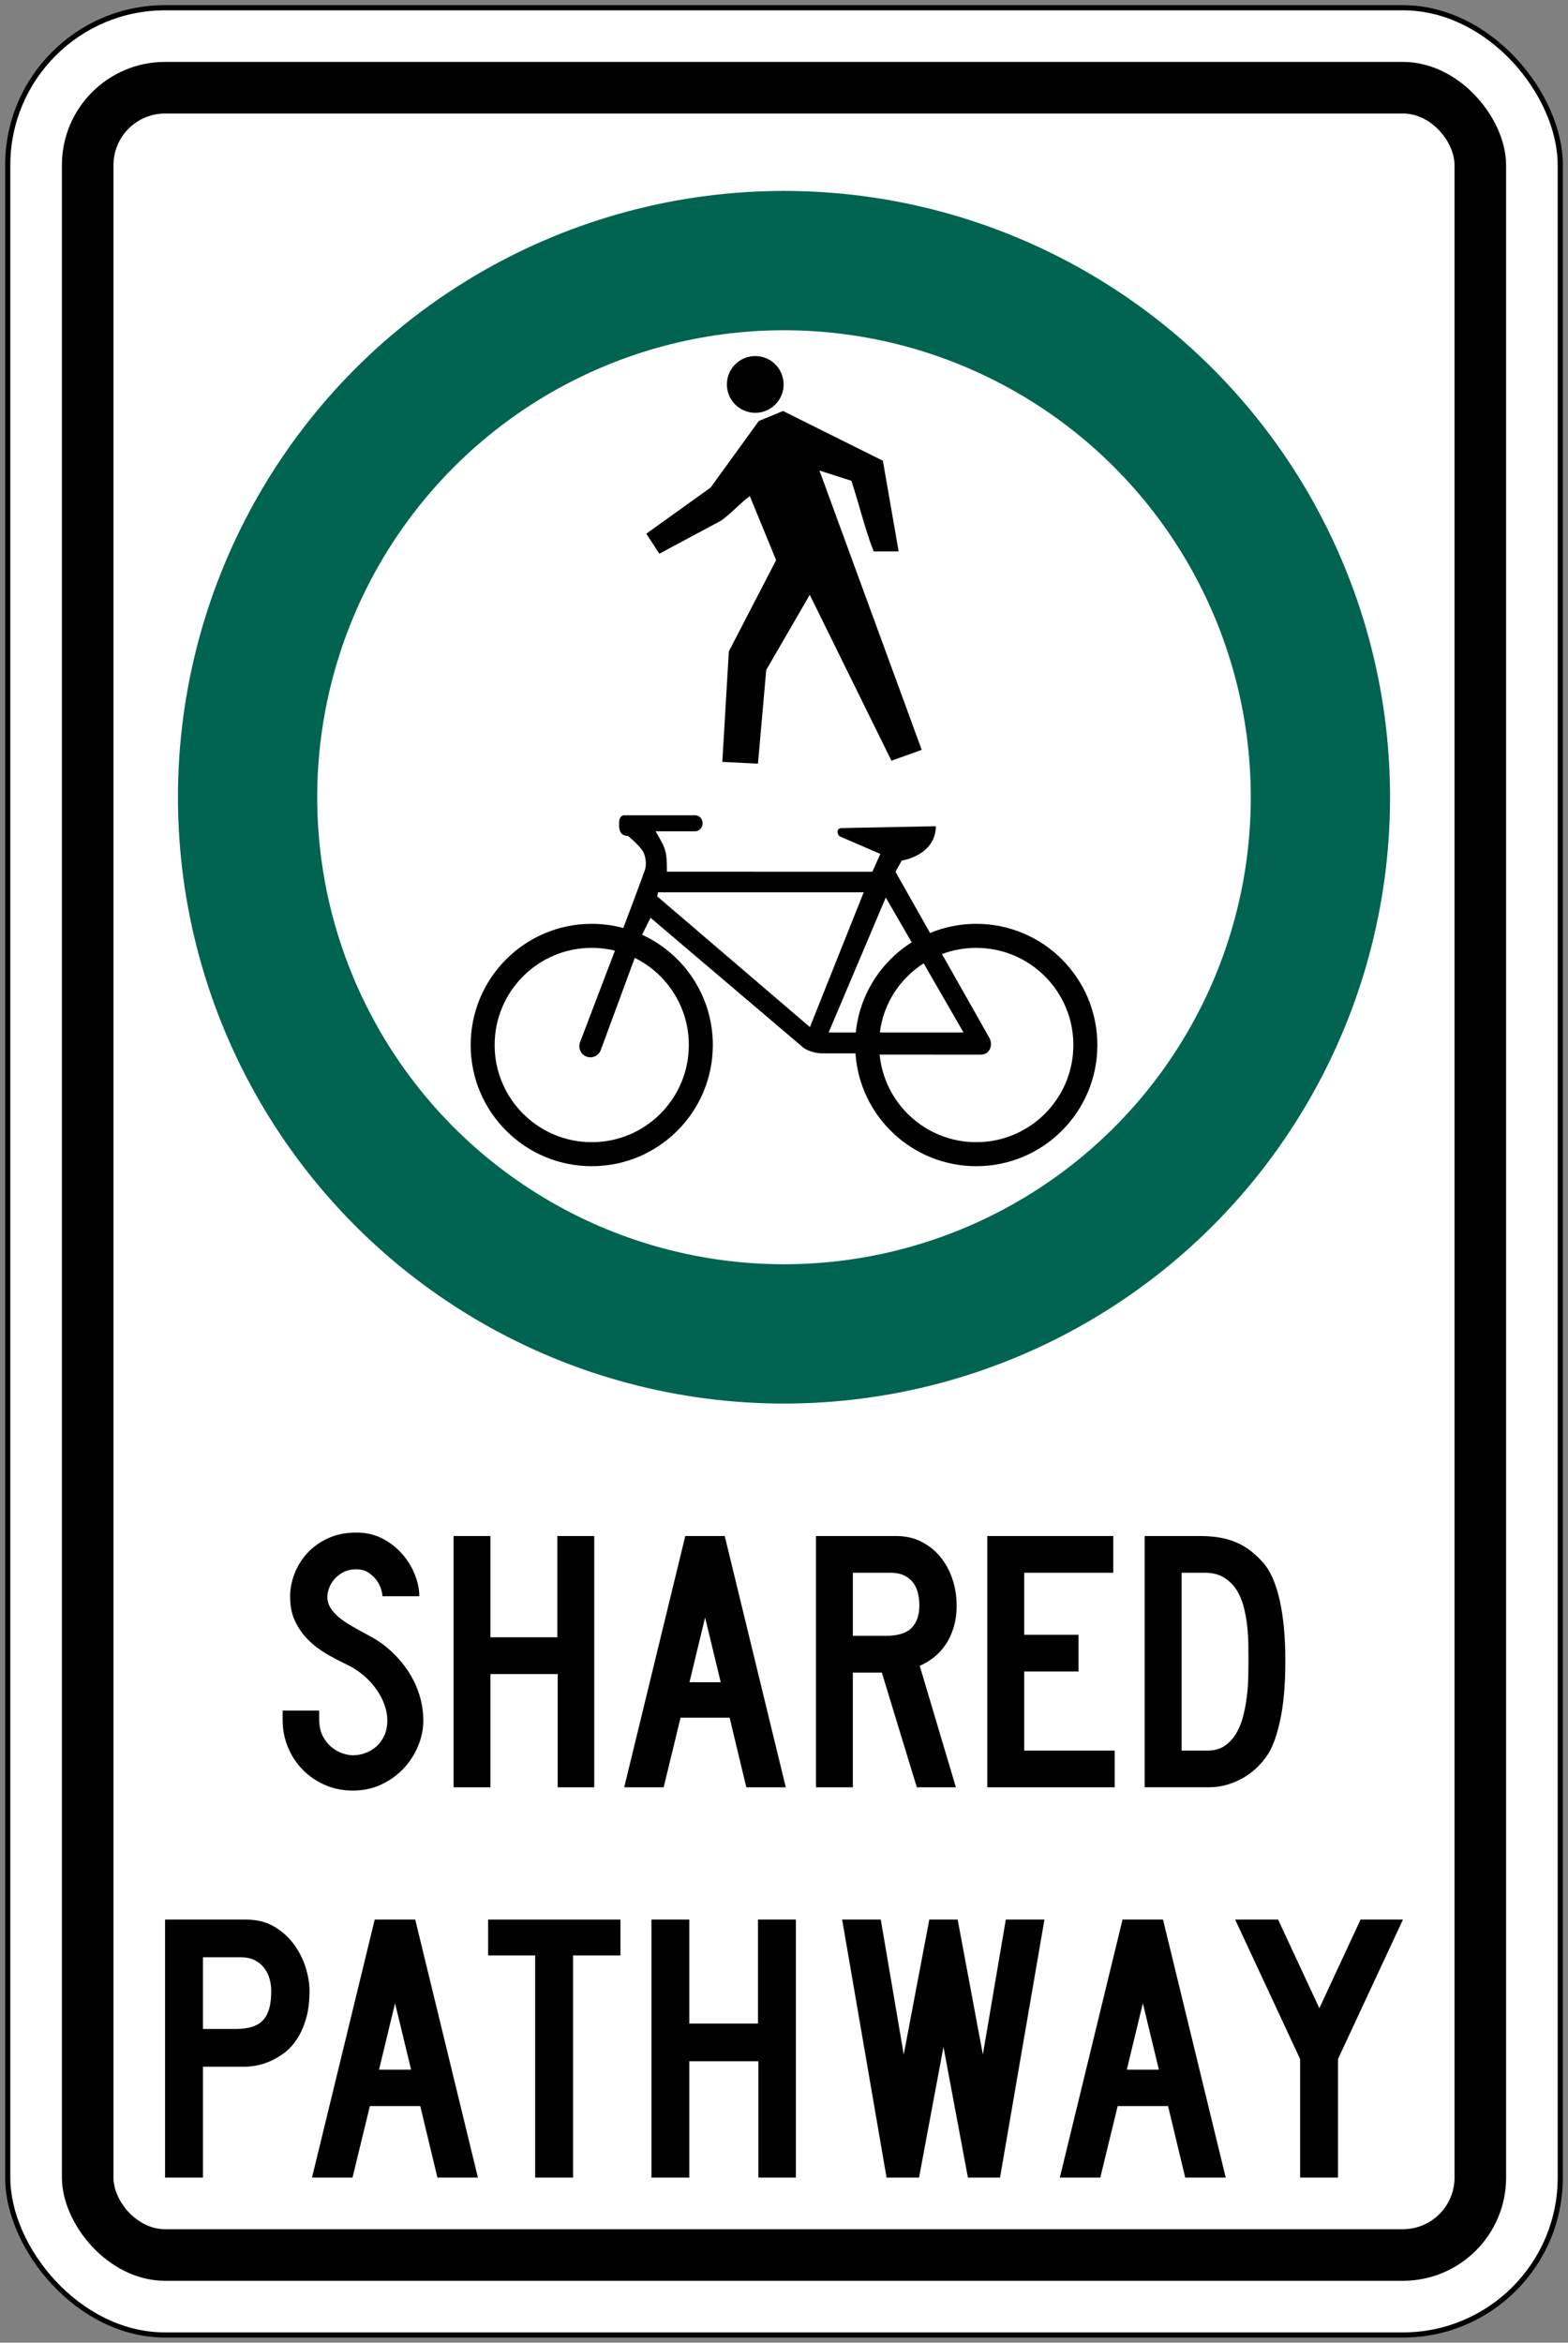 <?xml version="1.0" encoding="UTF-8" standalone="no"?>
<!-- Created with Inkscape (http://www.inkscape.org/) -->

<svg
   xmlns:dc="http://purl.org/dc/elements/1.1/"
   xmlns:cc="http://creativecommons.org/ns#"
   xmlns:rdf="http://www.w3.org/1999/02/22-rdf-syntax-ns#"
   xmlns:svg="http://www.w3.org/2000/svg"
   xmlns="http://www.w3.org/2000/svg"
   xmlns:sodipodi="http://sodipodi.sourceforge.net/DTD/sodipodi-0.dtd"
   xmlns:inkscape="http://www.inkscape.org/namespaces/inkscape"
   width="304mm"
   height="454mm"
   viewBox="0 0 304 454"
   version="1.1"
   id="svg8"
   inkscape:version="0.92.4 (5da689c313, 2019-01-14)"
   sodipodi:docname="11.svg">
  <rect x="0" y="0" width="304" height="454" fill="#808080" stroke="none"/>
  <defs
     id="defs2" />
  <sodipodi:namedview
     id="base"
     pagecolor="#ffffff"
     bordercolor="#666666"
     borderopacity="1.0"
     inkscape:pageopacity="0.0"
     inkscape:pageshadow="2"
     inkscape:zoom="0.35"
     inkscape:cx="1300.0576"
     inkscape:cy="669.09422"
     inkscape:document-units="mm"
     inkscape:current-layer="text1419"
     showgrid="false"
     showguides="true"
     inkscape:window-width="1920"
     inkscape:window-height="1057"
     inkscape:window-x="-8"
     inkscape:window-y="-8"
     inkscape:window-maximized="1"
     inkscape:snap-global="false" />
  <g
     inkscape:label="Layer 1"
     inkscape:groupmode="layer"
     id="layer1"
     transform="translate(0,157)">
    <rect
       style="fill:#000000;fill-opacity:1;stroke:none;stroke-width:148.29;stroke-linecap:round;stroke-linejoin:round;stroke-miterlimit:1.414;stroke-dasharray:none;stroke-opacity:1"
       id="rect18"
       width="302"
       height="452"
       x="1"
       y="-156"
       rx="31"
       ry="31" />
    <rect
       ry="30"
       rx="30"
       y="-155"
       x="2"
       height="450"
       width="300"
       id="rect20"
       style="fill:#ffffff;fill-opacity:1;stroke:none;stroke-width:147.471;stroke-linecap:round;stroke-linejoin:round;stroke-miterlimit:1.414;stroke-dasharray:none;stroke-opacity:1" />
    <rect
       style="fill:#000000;fill-opacity:1;stroke:none;stroke-width:139.268;stroke-linecap:round;stroke-linejoin:round;stroke-miterlimit:1.414;stroke-dasharray:none;stroke-opacity:1"
       id="rect1284"
       width="280"
       height="430"
       x="12"
       y="-145"
       rx="20"
       ry="20" />
    <rect
       ry="10"
       rx="10"
       y="-135"
       x="22"
       height="410"
       width="260"
       id="rect1286"
       style="fill:#ffffff;fill-opacity:1;stroke:none;stroke-width:131.044;stroke-linecap:round;stroke-linejoin:round;stroke-miterlimit:1.414;stroke-dasharray:none;stroke-opacity:1" />
    <g
       aria-label="50"
       style="font-style:normal;font-variant:normal;font-weight:normal;font-stretch:normal;font-size:432.277px;line-height:1.25;font-family:'Roadgeek 2005 Series D';-inkscape-font-specification:'Roadgeek 2005 Series D';letter-spacing:0px;word-spacing:0px;fill:#000000;fill-opacity:1;stroke:none;stroke-width:10.807"
       id="text1400"
       transform="matrix(1,0,0,-1,-1.592,146.684)">
      <g
         aria-label="MAXIMUM"
         style="font-style:normal;font-variant:normal;font-weight:normal;font-stretch:normal;font-size:146.628px;line-height:1.25;font-family:'Roadgeek 2005 Series C';-inkscape-font-specification:'Roadgeek 2005 Series C';letter-spacing:0px;word-spacing:0px;fill:#000000;fill-opacity:1;stroke:none;stroke-width:39.615"
         id="text1419">
        <circle
           r="117.5"
           cy="-149.184"
           cx="153.592"
           id="circle27"
           style="fill:#006450;fill-opacity:1;fill-rule:nonzero;stroke:none;stroke-width:9.299;stroke-linecap:round;stroke-linejoin:round;stroke-miterlimit:4;stroke-dasharray:none;stroke-opacity:1"
           transform="scale(1,-1)" />
        <circle
           style="fill:#ffffff;fill-opacity:1;fill-rule:nonzero;stroke:none;stroke-width:7.162;stroke-linecap:round;stroke-linejoin:round;stroke-miterlimit:4;stroke-dasharray:none;stroke-opacity:1"
           id="circle29"
           cx="153.592"
           cy="-149.184"
           r="90.5"
           transform="scale(1,-1)" />
        <path
           d="m 83.662,-29.692 c 0,-1.713 -0.338,-3.383 -1.02,-5.014 -0.682,-1.629 -1.627,-3.087 -2.836,-4.368 -1.211,-1.274 -2.651,-2.302 -4.319,-3.082 -1.667,-0.77 -3.487,-1.16 -5.458,-1.16 -1.997,0 -3.831,0.368 -5.498,1.115 -1.667,0.738 -3.109,1.732 -4.317,2.994 -1.21,1.254 -2.15,2.702 -2.818,4.349 -0.672,1.643 -1.005,3.368 -1.005,5.181 v 1.865 h 7.081 v -1.865 c 0.023,-1.222 0.267,-2.264 0.723,-3.123 0.459,-0.859 1.017,-1.556 1.675,-2.093 0.657,-0.542 1.361,-0.939 2.113,-1.2 0.752,-0.254 1.434,-0.383 2.045,-0.383 0.752,0 1.519,0.135 2.309,0.403 0.783,0.268 1.498,0.679 2.147,1.234 0.645,0.551 1.174,1.256 1.588,2.115 0.407,0.851 0.614,1.871 0.614,3.047 0,0.958 -0.183,1.952 -0.546,2.98 -0.364,1.02 -0.888,2.014 -1.57,2.992 -0.682,0.972 -1.509,1.88 -2.484,2.712 -0.977,0.833 -2.084,1.544 -3.329,2.135 -1.291,0.609 -2.585,1.288 -3.876,2.04 -1.295,0.752 -2.462,1.644 -3.506,2.678 -1.047,1.032 -1.895,2.24 -2.552,3.609 -0.658,1.377 -0.988,2.98 -0.988,4.813 0,1.428 0.276,2.878 0.829,4.349 0.551,1.469 1.368,2.805 2.447,4.001 1.082,1.2 2.426,2.174 4.037,2.926 1.608,0.75 3.458,1.127 5.546,1.127 1.88,0 3.571,-0.397 5.075,-1.182 1.504,-0.786 2.786,-1.792 3.844,-3.014 1.054,-1.222 1.862,-2.55 2.426,-4 0.564,-1.442 0.849,-2.825 0.849,-4.14 h -7.153 c 0,0.355 -0.088,0.819 -0.265,1.402 -0.175,0.586 -0.47,1.155 -0.878,1.713 -0.412,0.564 -0.944,1.051 -1.589,1.468 -0.647,0.425 -1.439,0.631 -2.378,0.631 -0.915,0 -1.724,-0.18 -2.43,-0.542 -0.707,-0.363 -1.287,-0.814 -1.744,-1.337 -0.458,-0.529 -0.805,-1.106 -1.039,-1.724 -0.236,-0.625 -0.355,-1.194 -0.355,-1.713 0,-0.752 0.183,-1.436 0.547,-2.059 0.363,-0.617 0.887,-1.222 1.568,-1.812 0.682,-0.586 1.516,-1.168 2.502,-1.74 0.988,-0.577 2.115,-1.208 3.383,-1.884 1.74,-0.913 3.264,-2 4.58,-3.256 1.315,-1.254 2.422,-2.605 3.313,-4.033 0.895,-1.431 1.568,-2.926 2.027,-4.49 0.456,-1.557 0.684,-3.115 0.684,-4.664"
           style="fill:#000000;fill-opacity:1;fill-rule:nonzero;stroke:none;stroke-width:1.374"
           id="path875"
           inkscape:connector-curvature="0" />
        <path
           d="m 109.719,-42.679 v 21.945 H 96.681 v -21.945 h -7.15 V 6.012 h 7.15 V -13.611 H 109.646 V 6.012 h 7.157 V -42.679 Z"
           style="fill:#000000;fill-opacity:1;fill-rule:nonzero;stroke:none;stroke-width:1.374"
           id="path879"
           inkscape:connector-curvature="0" />
        <path
           d="m 138.296,-9.772 -3.031,-12.545 h 6.059 z m 7.994,-32.907 -3.24,13.489 h -9.514 l -3.275,-13.489 h -7.648 l 11.839,48.691 h 7.649 l 11.838,-48.691 z"
           style="fill:#000000;fill-opacity:1;fill-rule:nonzero;stroke:none;stroke-width:1.374"
           id="path883"
           inkscape:connector-curvature="0" />
        <path
           d="m 179.837,-7.431 c 0,0.752 -0.081,1.512 -0.247,2.262 -0.164,0.752 -0.456,1.429 -0.877,2.033 -0.425,0.599 -0.996,1.087 -1.721,1.462 -0.726,0.377 -1.654,0.572 -2.776,0.572 h -7.275 V -13.329 h 6.363 c 2.341,0 4.016,0.51 5.022,1.535 1.008,1.028 1.512,2.478 1.512,4.363 m 7.223,0.023 c 0,-1.625 -0.201,-3.075 -0.601,-4.349 -0.4,-1.284 -0.932,-2.403 -1.6,-3.37 -0.671,-0.961 -1.436,-1.772 -2.293,-2.429 -0.859,-0.658 -1.744,-1.189 -2.66,-1.585 l 7.011,-23.537 h -7.575 l -6.782,22.227 h -5.622 v -22.227 h -7.154 V 6.014 h 15.576 c 1.81,0 3.436,-0.37 4.881,-1.108 1.447,-0.738 2.671,-1.724 3.679,-2.959 1.01,-1.234 1.785,-2.665 2.326,-4.282 0.542,-1.625 0.812,-3.315 0.812,-5.073"
           style="fill:#000000;fill-opacity:1;fill-rule:nonzero;stroke:none;stroke-width:1.374"
           id="path887"
           inkscape:connector-curvature="0" />
        <path
           d="M 193.01,-42.679 V 6.012 h 24.414 v -7.113 H 200.159 V -13.123 h 10.537 v -7.113 h -10.537 v -15.328 h 17.55 v -7.114 z"
           style="fill:#000000;fill-opacity:1;fill-rule:nonzero;stroke:none;stroke-width:1.374"
           id="path891"
           inkscape:connector-curvature="0" />
        <path
           d="m 243.641,-18.242 c 0,0.891 -0.008,1.938 -0.019,3.132 -0.012,1.203 -0.085,2.438 -0.228,3.706 -0.139,1.269 -0.367,2.518 -0.684,3.739 -0.319,1.222 -0.792,2.323 -1.423,3.303 -0.634,0.972 -1.45,1.758 -2.442,2.361 -0.996,0.597 -2.231,0.9 -3.707,0.9 H 230.673 V -35.565 h 5.058 c 1.313,0 2.422,0.309 3.324,0.935 0.899,0.623 1.643,1.435 2.231,2.434 0.586,1.001 1.034,2.128 1.352,3.383 0.315,1.262 0.551,2.53 0.701,3.811 0.151,1.284 0.242,2.518 0.267,3.704 0.023,1.19 0.035,2.202 0.035,3.056 m 7.151,0.016 c 0,-4.672 -0.352,-8.573 -1.054,-11.678 -0.707,-3.115 -1.542,-5.329 -2.506,-6.644 -0.539,-0.8 -1.192,-1.564 -1.952,-2.309 -0.764,-0.738 -1.629,-1.39 -2.59,-1.953 -0.965,-0.565 -2.019,-1.021 -3.154,-1.357 -1.141,-0.341 -2.344,-0.51 -3.611,-0.51 H 223.522 V 6.014 h 10.744 c 1.527,0 2.882,-0.115 4.07,-0.348 1.186,-0.236 2.254,-0.572 3.211,-1.008 0.947,-0.437 1.817,-0.966 2.606,-1.583 0.783,-0.625 1.53,-1.324 2.234,-2.102 1.409,-1.523 2.496,-3.926 3.262,-7.201 0.763,-3.275 1.144,-7.275 1.144,-11.999"
           style="fill:#000000;fill-opacity:1;fill-rule:nonzero;stroke:none;stroke-width:1.374"
           id="path895"
           inkscape:connector-curvature="0" />
        <path
           d="m 54.182,-82.114 c 0,0.772 -0.11,1.544 -0.327,2.316 -0.213,0.779 -0.56,1.475 -1.029,2.089 -0.469,0.621 -1.076,1.122 -1.822,1.507 -0.744,0.387 -1.657,0.58 -2.737,0.58 h -7.328 v -13.894 h 6.352 c 1.203,0 2.244,0.133 3.118,0.399 0.879,0.262 1.596,0.689 2.151,1.269 0.55,0.579 0.961,1.345 1.227,2.288 0.261,0.937 0.397,2.089 0.397,3.445 m 7.416,0.016 c 0,-2.073 -0.22,-3.879 -0.67,-5.409 -0.443,-1.53 -1.025,-2.848 -1.75,-3.942 -0.723,-1.098 -1.538,-1.993 -2.456,-2.683 -0.913,-0.68 -1.831,-1.227 -2.744,-1.626 -0.915,-0.399 -1.794,-0.675 -2.635,-0.833 -0.843,-0.151 -1.568,-0.234 -2.172,-0.234 h -8.232 v -21.488 h -7.347 v 49.998 h 15.702 c 2.097,0 3.922,-0.455 5.467,-1.369 1.544,-0.919 2.823,-2.068 3.835,-3.459 1.012,-1.387 1.764,-2.882 2.261,-4.488 0.493,-1.599 0.741,-3.088 0.741,-4.466"
           style="fill:#000000;fill-opacity:1;fill-rule:nonzero;stroke:none;stroke-width:1.411"
           id="path899"
           inkscape:connector-curvature="0" />
        <path
           d="m 78.185,-84.526 -3.109,-12.879 h 6.222 z m 8.212,-33.789 -3.327,13.858 h -9.77 l -3.363,-13.858 h -7.853 l 12.157,49.998 h 7.855 L 94.249,-118.315 Z"
           style="fill:#000000;fill-opacity:1;fill-rule:nonzero;stroke:none;stroke-width:1.411"
           id="path903"
           inkscape:connector-curvature="0" />
        <path
           d="m 112.693,-75.264 v -43.052 h -7.344 v 43.052 h -9.117 v 6.947 h 25.652 v -6.947 z"
           style="fill:#000000;fill-opacity:1;fill-rule:nonzero;stroke:none;stroke-width:1.411"
           id="path907"
           inkscape:connector-curvature="0" />
        <path
           d="m 148.624,-118.316 v 22.542 h -13.389 V -118.316 H 127.891 v 49.999 h 7.344 v -20.153 h 13.314 v 20.153 h 7.344 v -49.999 z"
           style="fill:#000000;fill-opacity:1;fill-rule:nonzero;stroke:none;stroke-width:1.411"
           id="path911"
           inkscape:connector-curvature="0" />
        <path
           d="m 195.474,-118.316 h -6.222 l -4.742,25.326 -4.738,-25.326 h -6.295 l -8.613,49.999 h 7.491 l 4.452,-26.153 4.954,26.153 h 5.499 l 4.888,-26.153 4.446,26.153 h 7.493 z"
           style="fill:#000000;fill-opacity:1;fill-rule:nonzero;stroke:none;stroke-width:1.411"
           id="path915"
           inkscape:connector-curvature="0" />
        <path
           d="m 223.167,-84.526 -3.112,-12.879 h 6.222 z m 8.215,-33.789 -3.33,13.858 H 218.282 l -3.366,-13.858 h -7.848 l 12.157,49.998 h 7.849 L 239.231,-118.315 Z"
           style="fill:#000000;fill-opacity:1;fill-rule:nonzero;stroke:none;stroke-width:1.411"
           id="path919"
           inkscape:connector-curvature="0" />
        <path
           d="m 261.002,-95.338 v -22.977 h -7.349 v 22.977 l -12.59,27.022 h 8.323 l 7.997,-17.18 7.994,17.18 h 8.215 z"
           style="fill:#000000;fill-opacity:1;fill-rule:nonzero;stroke:none;stroke-width:1.411"
           id="path923"
           inkscape:connector-curvature="0" />
        <path
           inkscape:connector-curvature="0"
           id="path1828"
           style="fill:#000000;fill-opacity:1;fill-rule:nonzero;stroke:none;stroke-width:1.41"
           d="m 170.975,196.831 c -1.713,4.36 -2.684,8.729 -4.322,13.684 l -6.187,1.98 19.827,-54.126 -5.87,-2.105 -15.837,32.153 -8.439,-14.566 -1.603,-18.166 -6.911,0.358 1.266,21.404 9.166,17.686 -5.105,12.42 c -1.845,-1.359 -3.616,-3.391 -5.59,-4.777 l -11.945,-6.394 -2.533,3.878 12.468,8.933 9.351,12.909 4.694,1.935 19.357,-9.641 3.056,-17.565 z" />
        <path
           inkscape:connector-curvature="0"
           id="path1830"
           style="fill:#000000;fill-opacity:1;fill-rule:evenodd;stroke:none;stroke-width:1.411"
           d="m 190.865,82.338 c -9.772,0 -17.805,7.441 -18.736,16.975 0.097,0 17.852,-0.004 19.635,-0.004 1.79,0 2.386,1.933 1.636,3.258 -0.375,0.648 -4.795,8.473 -9.188,16.245 l 0.024,-0.016 c 2.058,0.78 4.296,1.201 6.629,1.201 10.396,0 18.828,-8.427 18.828,-18.832 0,-10.396 -8.432,-18.827 -18.828,-18.827 m -23.353,21.257 h -5.269 l 11.08,26.151 5.025,-8.686 c -5.953,-3.742 -10.081,-10.095 -10.836,-17.446 z m -8.895,1.043 -29.614,25.343 0.171,0.779 h 39.87 z m 29.779,-1.043 h -16.195 l -0.024,-0.008 c 0.69,5.674 3.905,10.454 8.493,13.413 z m -53.255,-2.43 c 0,-10.396 -8.425,-18.827 -18.823,-18.827 -10.396,0 -18.828,8.432 -18.828,18.827 0,10.404 8.432,18.832 18.828,18.832 1.548,0 3.058,-0.186 4.496,-0.536 0,0 -6.563,-17.213 -6.774,-17.778 -0.412,-1.113 0.157,-2.357 1.264,-2.762 1.107,-0.416 2.35,0.157 2.761,1.262 0.411,1.106 6.594,17.873 6.594,17.873 6.213,-3.078 10.483,-9.486 10.483,-16.891 m 55.724,23.487 c -3.169,0 -6.192,-0.631 -8.951,-1.77 h -0.008 c -3.623,6.405 -6.701,11.855 -6.701,11.855 l 1.215,2.175 c 0,0 6.539,0.94 6.616,6.656 -6.148,-0.118 -18.053,-0.356 -18.053,-0.356 0,0 -0.662,0.044 -0.861,-0.276 -0.468,-0.619 0.237,-1.322 0.237,-1.322 l 7.909,-3.412 -1.546,-3.456 -39.839,0.012 c 0,0 0.08,2.975 -0.353,4.149 -0.116,0.859 -1.841,3.679 -1.841,3.679 h 7.657 c 0.804,0 1.469,0.697 1.469,1.555 0,0.845 -0.648,1.544 -1.433,1.544 h -13.917 c 0,0 -0.628,-0.097 -0.821,-0.945 0.04,-0.543 -0.498,-3.051 1.683,-3.051 2.39,-1.922 3.012,-3.172 3.012,-3.172 0,0 0.748,-1.489 0.353,-3.171 0,-0.275 -4.256,-11.504 -4.256,-11.504 -1.951,0.526 -4.001,0.81 -6.117,0.81 -12.965,0 -23.476,-10.517 -23.476,-23.487 0,-12.966 10.511,-23.48 23.476,-23.48 12.966,0 23.475,10.514 23.475,23.48 0,9.491 -5.623,17.666 -13.721,21.373 l 1.639,3.294 29.64,-25.185 c 0,0 1.377,-1.098 3.837,-1.098 h 6.258 c 0.83,-12.215 10.997,-21.864 23.42,-21.864 12.963,0 23.476,10.514 23.476,23.48 0,12.97 -10.513,23.487 -23.476,23.487" />
        <circle
           style="opacity:1;fill:#000000;fill-opacity:1;fill-rule:nonzero;stroke:none;stroke-width:8.194;stroke-linecap:round;stroke-linejoin:round;stroke-miterlimit:4;stroke-dasharray:none;stroke-opacity:1"
           id="path1853"
           cx="148.018"
           cy="-229.184"
           r="5.5"
           transform="scale(1,-1)" />
      </g>
    </g>
  </g>
</svg>
